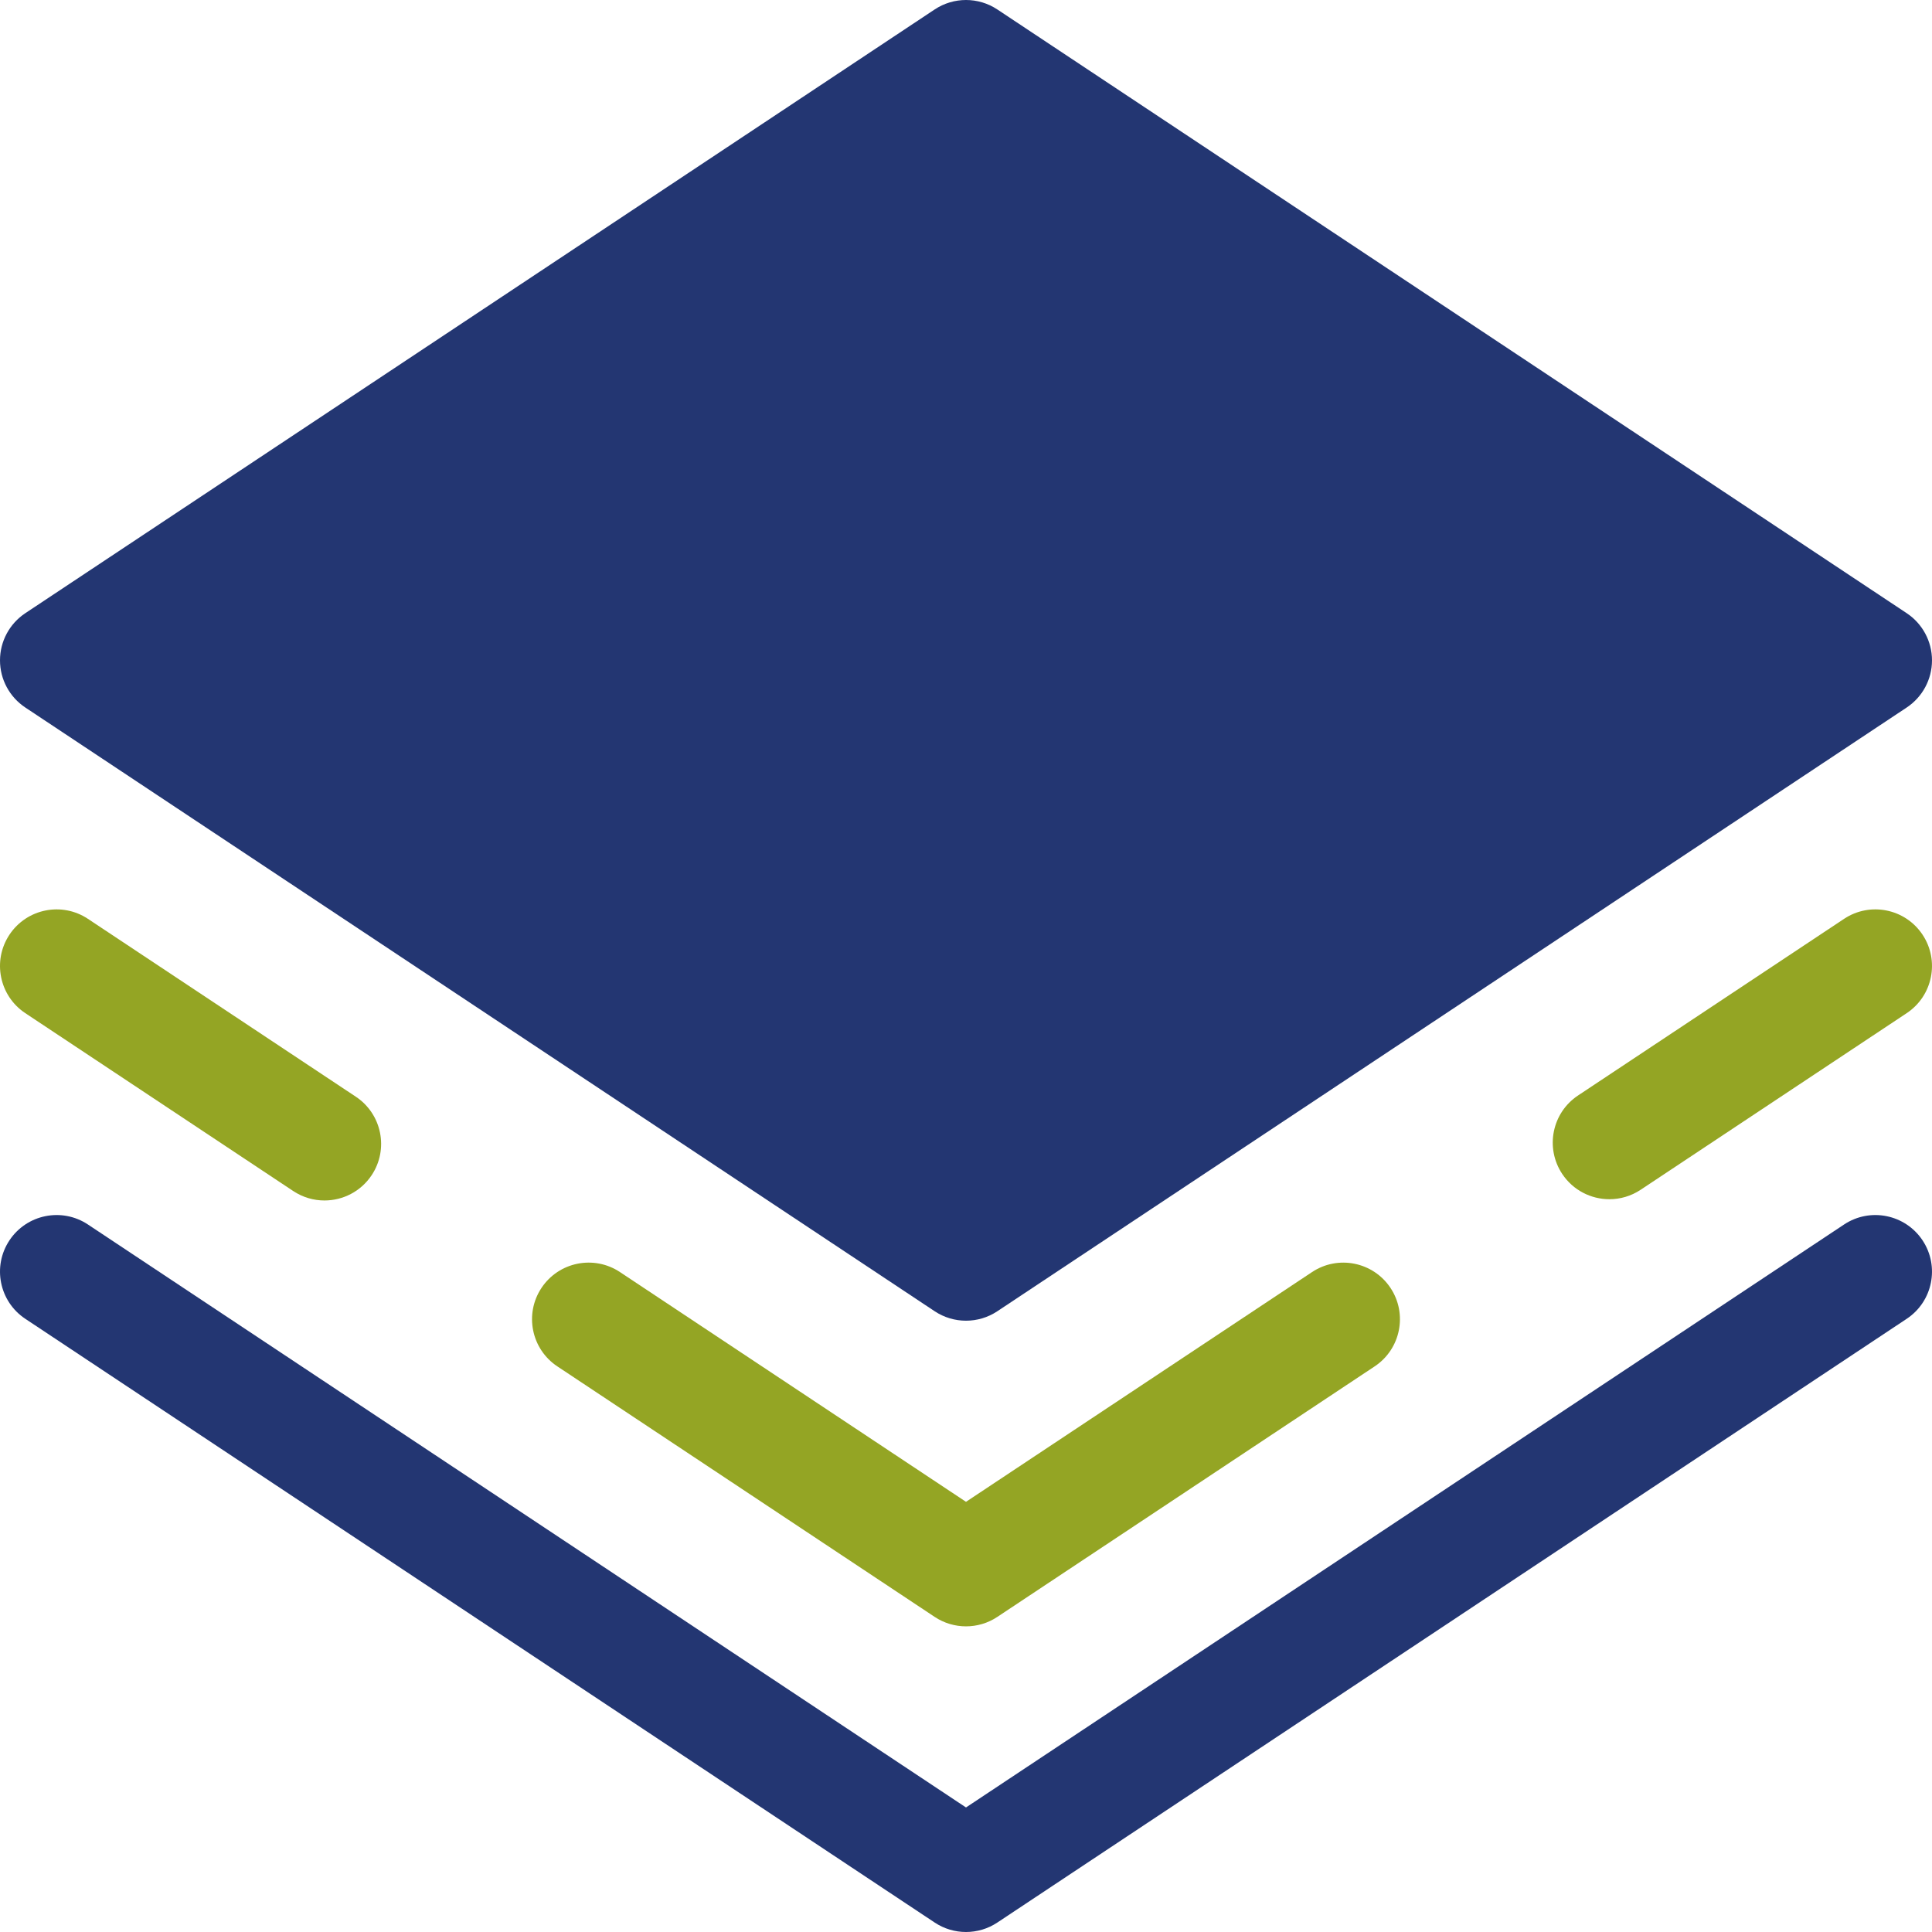 <svg xmlns="http://www.w3.org/2000/svg" width="132" height="132" viewBox="0 0 132 132" fill="none"><path d="M130.272 41.895L68.139 0.645C66.843 -0.215 65.157 -0.215 63.861 0.645L1.729 41.895C0.649 42.612 0 43.822 0 45.117C0 46.413 0.649 47.622 1.729 48.339L63.861 89.589C64.509 90.019 65.254 90.234 66 90.234C66.746 90.234 67.491 90.02 68.139 89.589L130.272 48.339C131.351 47.622 132 46.413 132 45.117C132 43.822 131.351 42.612 130.272 41.895Z" fill="#233672"/><path d="M131.354 84.744C130.172 82.965 127.772 82.48 125.993 83.661L66 123.491L6.007 83.661C4.227 82.48 1.827 82.965 0.646 84.744C-0.535 86.523 -0.051 88.923 1.729 90.105L63.861 131.354C64.509 131.785 65.254 132 66 132C66.746 132 67.491 131.785 68.139 131.355L130.271 90.105C132.051 88.924 132.535 86.523 131.354 84.744Z" fill="#233672"/><path d="M24.311 74.93L6.007 62.778C4.227 61.597 1.827 62.082 0.646 63.861C-0.535 65.64 -0.051 68.04 1.729 69.222L20.033 81.374C20.691 81.811 21.434 82.02 22.169 82.02C23.421 82.02 24.649 81.412 25.394 80.291C26.575 78.512 26.09 76.112 24.311 74.93Z" fill="#94A524"/><path d="M95.003 87.995C93.821 86.216 91.421 85.731 89.642 86.912L66 102.609L42.357 86.911C40.578 85.73 38.178 86.215 36.996 87.994C35.815 89.774 36.3 92.174 38.079 93.355L63.861 110.472C64.509 110.902 65.254 111.117 66 111.117C66.746 111.117 67.491 110.903 68.139 110.472L93.92 93.356C95.699 92.175 96.184 89.775 95.003 87.995Z" fill="#94A524"/><path d="M131.354 63.861C130.172 62.081 127.772 61.597 125.993 62.778L107.818 74.845C106.038 76.026 105.553 78.426 106.735 80.206C107.479 81.327 108.708 81.934 109.96 81.934C110.694 81.934 111.437 81.725 112.095 81.288L130.271 69.222C132.051 68.04 132.535 65.64 131.354 63.861Z" fill="#94A524"/></svg>